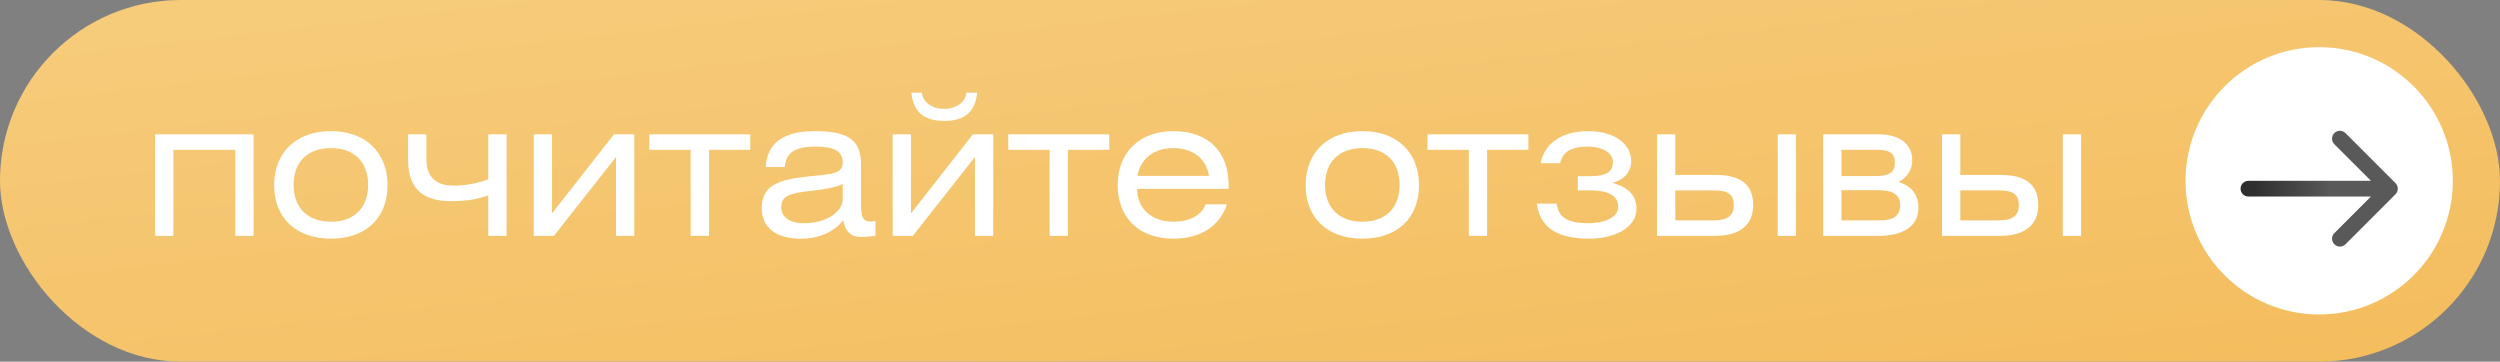 <?xml version="1.0" encoding="UTF-8"?> <svg xmlns="http://www.w3.org/2000/svg" width="159" height="23" viewBox="0 0 159 23" fill="none"><rect x="0" y="0" width="159" height="23" fill="#808080" stroke="none"/> <rect width="159" height="23" rx="11.5" fill="url(#paint0_linear_101_3)"></rect> <path d="M9.864 8.544V15H11.028V9.528H14.964V15H16.128V8.544H9.864Z" fill="url(#paint1_linear_101_3)"></path> <path d="M21.048 8.34C18.828 8.34 17.436 9.708 17.436 11.784C17.436 13.86 18.828 15.18 21.048 15.18C23.268 15.18 24.648 13.86 24.648 11.784C24.648 9.708 23.268 8.34 21.048 8.34ZM21.048 9.42C22.524 9.42 23.412 10.296 23.412 11.76C23.412 13.224 22.524 14.1 21.048 14.1C19.572 14.1 18.672 13.224 18.672 11.76C18.672 10.296 19.572 9.42 21.048 9.42Z" fill="url(#paint2_linear_101_3)"></path> <path d="M25.954 8.544V10.176C25.954 12.168 27.094 12.792 28.678 12.792C29.626 12.792 30.382 12.684 31.054 12.42V15H32.218V8.544H31.054V11.4C30.334 11.688 29.506 11.808 28.834 11.808C28.006 11.808 27.118 11.484 27.118 10.128V8.544H25.954Z" fill="url(#paint3_linear_101_3)"></path> <path d="M35.11 8.544H33.946V15H35.23L39.178 9.984V15H40.342V8.544H39.046L35.11 13.572V8.544Z" fill="url(#paint4_linear_101_3)"></path> <path d="M41.299 8.544V9.528H43.927V15H45.091V9.528H47.719V8.544H41.299Z" fill="url(#paint5_linear_101_3)"></path> <path d="M53.597 11.688V12.648C53.597 13.464 52.601 14.196 51.113 14.196C50.201 14.196 49.685 13.788 49.685 13.176C49.685 12.384 50.381 12.276 51.641 12.132C52.613 12.024 53.261 11.892 53.597 11.688ZM53.633 14.004C53.753 14.7 54.089 15.072 54.761 15.072C54.977 15.072 55.313 15.048 55.685 14.988V14.052C55.541 14.076 55.433 14.088 55.337 14.088C54.881 14.088 54.761 13.764 54.761 13.092V10.476C54.761 8.904 53.957 8.34 51.809 8.34C49.829 8.34 48.785 9.096 48.701 10.62H49.913C49.973 9.696 50.585 9.324 51.893 9.324C53.057 9.324 53.597 9.624 53.597 10.32C53.597 11.1 52.853 11.064 51.425 11.22C49.589 11.424 48.449 11.736 48.449 13.236C48.449 14.436 49.301 15.18 50.921 15.18C52.109 15.18 53.045 14.748 53.633 14.004Z" fill="url(#paint6_linear_101_3)"></path> <path d="M57.938 8.544H56.774V15H58.058L62.006 9.984V15H63.17V8.544H61.874L57.938 13.572V8.544ZM57.962 5.892C58.082 7.116 58.766 7.692 60.05 7.692C61.346 7.692 62.03 7.116 62.15 5.892H61.466C61.43 6.456 60.854 6.924 60.038 6.924C59.234 6.924 58.67 6.456 58.634 5.892H57.962Z" fill="url(#paint7_linear_101_3)"></path> <path d="M64.127 8.544V9.528H66.755V15H67.919V9.528H70.547V8.544H64.127Z" fill="url(#paint8_linear_101_3)"></path> <path d="M78.141 12.012V11.784C78.141 9.636 76.833 8.34 74.625 8.34C72.465 8.34 71.085 9.696 71.085 11.784C71.085 13.86 72.453 15.18 74.625 15.18C76.341 15.18 77.577 14.388 78.033 12.996H76.677C76.413 13.704 75.645 14.1 74.625 14.1C73.245 14.1 72.321 13.272 72.321 12.012H78.141ZM72.345 11.184C72.537 10.08 73.389 9.42 74.625 9.42C75.873 9.42 76.713 10.092 76.893 11.184H72.345Z" fill="url(#paint9_linear_101_3)"></path> <path d="M86.65 8.34C84.43 8.34 83.038 9.708 83.038 11.784C83.038 13.86 84.43 15.18 86.65 15.18C88.87 15.18 90.25 13.86 90.25 11.784C90.25 9.708 88.87 8.34 86.65 8.34ZM86.65 9.42C88.126 9.42 89.014 10.296 89.014 11.76C89.014 13.224 88.126 14.1 86.65 14.1C85.174 14.1 84.274 13.224 84.274 11.76C84.274 10.296 85.174 9.42 86.65 9.42Z" fill="url(#paint10_linear_101_3)"></path> <path d="M90.788 8.544V9.528H93.416V15H94.58V9.528H97.208V8.544H90.788Z" fill="url(#paint11_linear_101_3)"></path> <path d="M99.221 10.38C99.389 9.66 99.905 9.324 101.009 9.324C101.717 9.324 102.581 9.612 102.581 10.296C102.581 10.932 102.173 11.208 101.057 11.208H100.349V12.108H101.129C102.065 12.108 102.917 12.324 102.917 13.152C102.917 13.884 101.957 14.196 101.021 14.196C99.677 14.196 99.125 13.824 99.005 12.948H97.745C97.889 14.064 98.537 15.18 101.069 15.18C102.761 15.18 104.081 14.436 104.081 13.272C104.081 12.204 103.229 11.82 102.545 11.628C103.193 11.484 103.745 10.98 103.745 10.26C103.745 9.18 102.725 8.34 100.997 8.34C98.849 8.34 98.105 9.576 97.997 10.38H99.221Z" fill="url(#paint12_linear_101_3)"></path> <path d="M105.384 8.544V15H109.092C110.616 15 111.504 14.328 111.504 13.056C111.504 11.7 110.664 11.124 109.092 11.124H106.548V8.544H105.384ZM106.548 12.108H108.984C109.944 12.108 110.268 12.384 110.268 13.056C110.268 13.716 109.872 14.016 108.996 14.016H106.548V12.108ZM113.064 15H114.228V8.544H113.064V15Z" fill="url(#paint13_linear_101_3)"></path> <path d="M115.954 15H119.482C121.018 15 122.014 14.412 122.014 13.2C122.014 12.396 121.57 11.808 120.742 11.58C121.138 11.376 121.618 10.932 121.618 10.2C121.618 9.192 120.862 8.544 119.482 8.544H115.954V15ZM117.118 12.096H119.434C120.406 12.096 120.85 12.384 120.85 13.056C120.85 13.716 120.442 14.016 119.554 14.016H117.118V12.096ZM117.118 9.528H119.35C120.238 9.528 120.514 9.768 120.514 10.368C120.514 10.968 120.106 11.196 119.338 11.196H117.118V9.528Z" fill="url(#paint14_linear_101_3)"></path> <path d="M123.513 8.544V15H127.221C128.745 15 129.633 14.328 129.633 13.056C129.633 11.7 128.793 11.124 127.221 11.124H124.677V8.544H123.513ZM124.677 12.108H127.113C128.073 12.108 128.397 12.384 128.397 13.056C128.397 13.716 128.001 14.016 127.125 14.016H124.677V12.108ZM131.193 15H132.357V8.544H131.193V15Z" fill="url(#paint15_linear_101_3)"></path> <circle cx="147.5" cy="11.5" r="8.5" fill="white"></circle> <path d="M143 11.5C142.724 11.5 142.5 11.724 142.5 12C142.5 12.276 142.724 12.5 143 12.5L143 11.5ZM152.354 12.354C152.549 12.158 152.549 11.842 152.354 11.646L149.172 8.464C148.976 8.269 148.66 8.269 148.464 8.464C148.269 8.66 148.269 8.976 148.464 9.172L151.293 12L148.464 14.828C148.269 15.024 148.269 15.34 148.464 15.536C148.66 15.731 148.976 15.731 149.172 15.536L152.354 12.354ZM143 12.5L152 12.5L152 11.5L143 11.5L143 12.5Z" fill="url(#paint16_linear_101_3)"></path> <defs> <linearGradient id="paint0_linear_101_3" x1="23.081" y1="-2.58561e-08" x2="27.297" y2="36.884" gradientUnits="userSpaceOnUse"> <stop stop-color="#F6CB7A"></stop> <stop offset="1" stop-color="#F4BD5E"></stop> </linearGradient> <linearGradient id="paint1_linear_101_3" x1="13.24" y1="7.929" x2="81.823" y2="8.383" gradientUnits="userSpaceOnUse"> <stop stop-color="white"></stop> <stop offset="1" stop-color="white"></stop> </linearGradient> <linearGradient id="paint2_linear_101_3" x1="13.24" y1="7.929" x2="81.823" y2="8.383" gradientUnits="userSpaceOnUse"> <stop stop-color="white"></stop> <stop offset="1" stop-color="white"></stop> </linearGradient> <linearGradient id="paint3_linear_101_3" x1="13.24" y1="7.929" x2="81.823" y2="8.383" gradientUnits="userSpaceOnUse"> <stop stop-color="white"></stop> <stop offset="1" stop-color="white"></stop> </linearGradient> <linearGradient id="paint4_linear_101_3" x1="13.24" y1="7.929" x2="81.823" y2="8.383" gradientUnits="userSpaceOnUse"> <stop stop-color="white"></stop> <stop offset="1" stop-color="white"></stop> </linearGradient> <linearGradient id="paint5_linear_101_3" x1="13.24" y1="7.929" x2="81.823" y2="8.383" gradientUnits="userSpaceOnUse"> <stop stop-color="white"></stop> <stop offset="1" stop-color="white"></stop> </linearGradient> <linearGradient id="paint6_linear_101_3" x1="13.24" y1="7.929" x2="81.823" y2="8.383" gradientUnits="userSpaceOnUse"> <stop stop-color="white"></stop> <stop offset="1" stop-color="white"></stop> </linearGradient> <linearGradient id="paint7_linear_101_3" x1="13.24" y1="7.929" x2="81.823" y2="8.383" gradientUnits="userSpaceOnUse"> <stop stop-color="white"></stop> <stop offset="1" stop-color="white"></stop> </linearGradient> <linearGradient id="paint8_linear_101_3" x1="13.24" y1="7.929" x2="81.823" y2="8.383" gradientUnits="userSpaceOnUse"> <stop stop-color="white"></stop> <stop offset="1" stop-color="white"></stop> </linearGradient> <linearGradient id="paint9_linear_101_3" x1="13.24" y1="7.929" x2="81.823" y2="8.383" gradientUnits="userSpaceOnUse"> <stop stop-color="white"></stop> <stop offset="1" stop-color="white"></stop> </linearGradient> <linearGradient id="paint10_linear_101_3" x1="13.24" y1="7.929" x2="81.823" y2="8.383" gradientUnits="userSpaceOnUse"> <stop stop-color="white"></stop> <stop offset="1" stop-color="white"></stop> </linearGradient> <linearGradient id="paint11_linear_101_3" x1="13.24" y1="7.929" x2="81.823" y2="8.383" gradientUnits="userSpaceOnUse"> <stop stop-color="white"></stop> <stop offset="1" stop-color="white"></stop> </linearGradient> <linearGradient id="paint12_linear_101_3" x1="13.24" y1="7.929" x2="81.823" y2="8.383" gradientUnits="userSpaceOnUse"> <stop stop-color="white"></stop> <stop offset="1" stop-color="white"></stop> </linearGradient> <linearGradient id="paint13_linear_101_3" x1="13.24" y1="7.929" x2="81.823" y2="8.383" gradientUnits="userSpaceOnUse"> <stop stop-color="white"></stop> <stop offset="1" stop-color="white"></stop> </linearGradient> <linearGradient id="paint14_linear_101_3" x1="13.24" y1="7.929" x2="81.823" y2="8.383" gradientUnits="userSpaceOnUse"> <stop stop-color="white"></stop> <stop offset="1" stop-color="white"></stop> </linearGradient> <linearGradient id="paint15_linear_101_3" x1="13.24" y1="7.929" x2="81.823" y2="8.383" gradientUnits="userSpaceOnUse"> <stop stop-color="white"></stop> <stop offset="1" stop-color="white"></stop> </linearGradient> <linearGradient id="paint16_linear_101_3" x1="143.305" y1="12.357" x2="148.243" y2="12.383" gradientUnits="userSpaceOnUse"> <stop stop-color="#2E2E2E"></stop> <stop offset="1" stop-color="#595959"></stop> </linearGradient> </defs> </svg> 